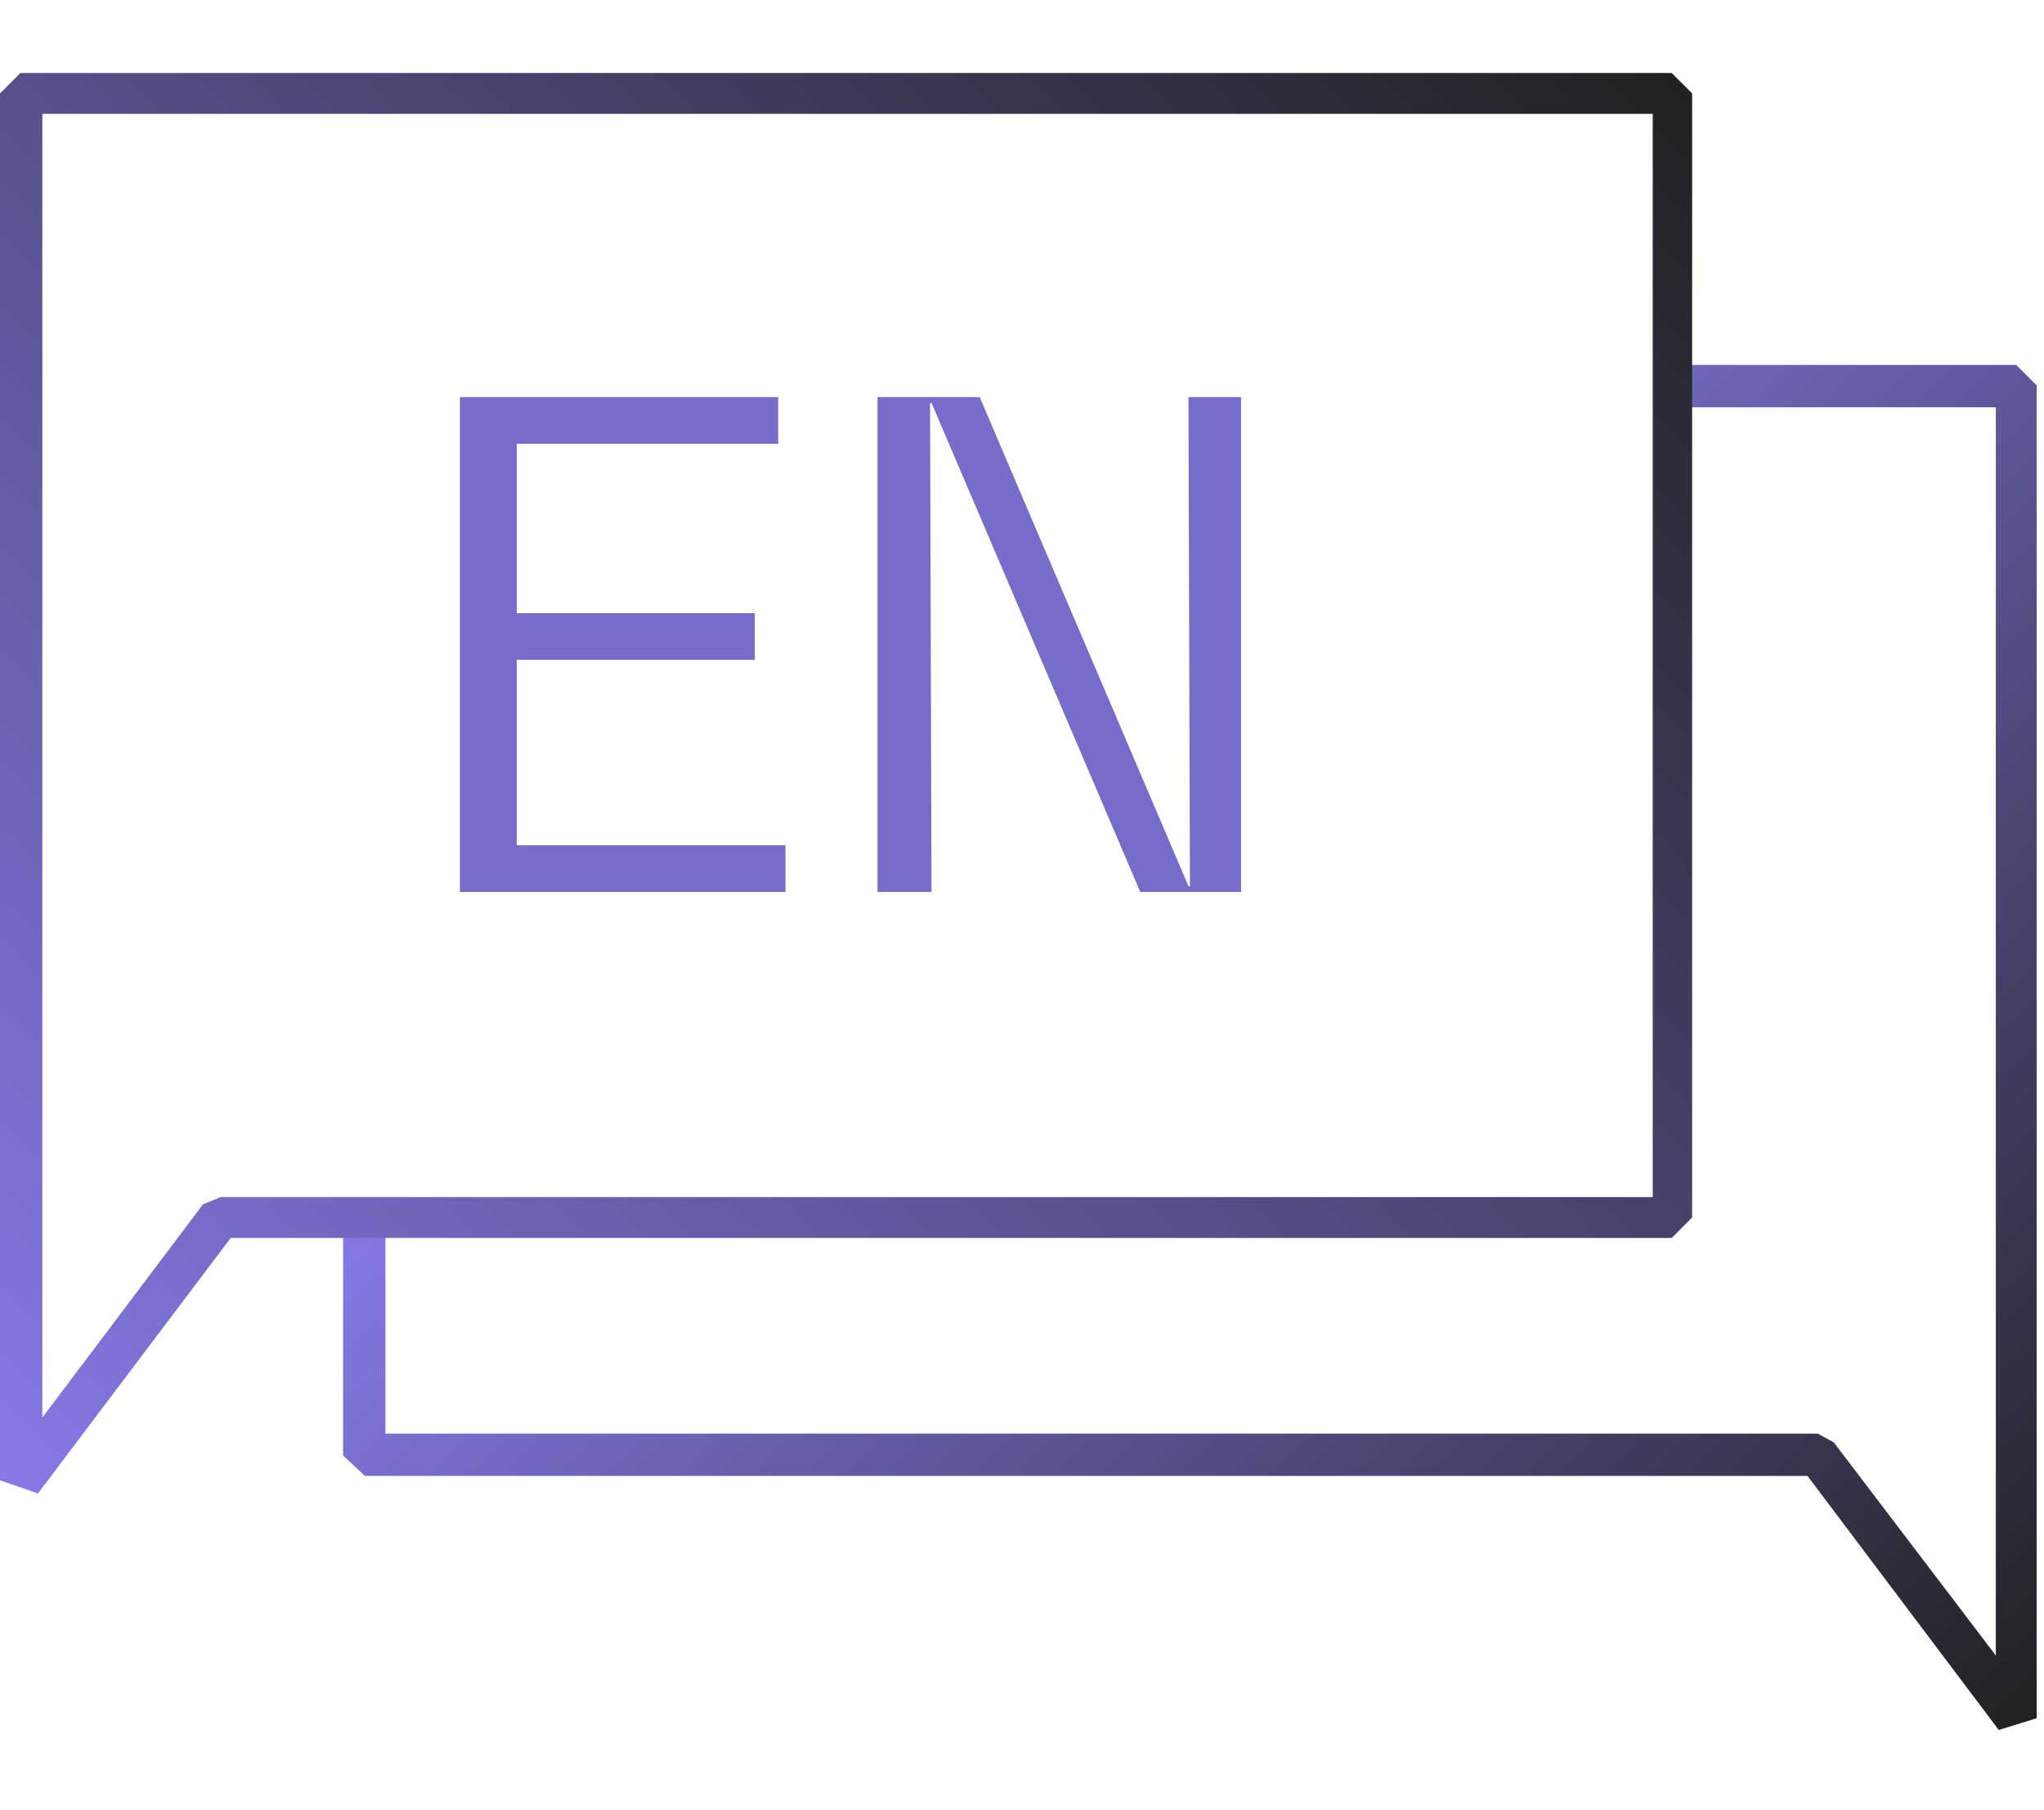 <svg width="140" height="124" viewBox="0 0 140 124" fill="none" xmlns="http://www.w3.org/2000/svg">
<path d="M136.9 118.5L123.8 101.1H25L23.5 99.7V83.4H26.4V98.2H124.5L125.6 98.8L136.7 113.4V27.9H114.6V25H138.1L139.5 26.4V117.7L136.9 118.5Z" fill="url(#paint0_linear_3659_158)"/>
<path d="M2.6 102.3L0 101.4V6.4L1.4 5H114.5L115.9 6.4V83.4L114.5 84.8H15.8L2.6 102.3ZM2.9 7.8V97.1L13.9 82.5L15.1 82H113.2V7.8H2.9Z" fill="url(#paint1_linear_3659_158)"/>
<path d="M53.8 57.9V61.1H31.5V27.2H53.3V30.4H35.4V42H51.7V45.2H35.4V57.9H53.8V57.9Z" fill="#786CCA"/>
<path d="M85.002 27.2V61.1H78.102L63.802 27.6H63.702L63.802 61.1H60.102V27.2H67.102L81.402 60.7H81.502L81.402 27.2H85.002V27.2Z" fill="#786CCA"/>
<defs>
<linearGradient id="paint0_linear_3659_158" x1="62.722" y1="44.233" x2="137.842" y2="119.352" gradientUnits="userSpaceOnUse">
<stop stop-color="#8679E6"/>
<stop offset="1" stop-color="#212121"/>
</linearGradient>
<linearGradient id="paint1_linear_3659_158" x1="0.782" y1="102.148" x2="106.288" y2="-3.358" gradientUnits="userSpaceOnUse">
<stop stop-color="#8679E6"/>
<stop offset="1" stop-color="#212121"/>
</linearGradient>
</defs>
</svg>
